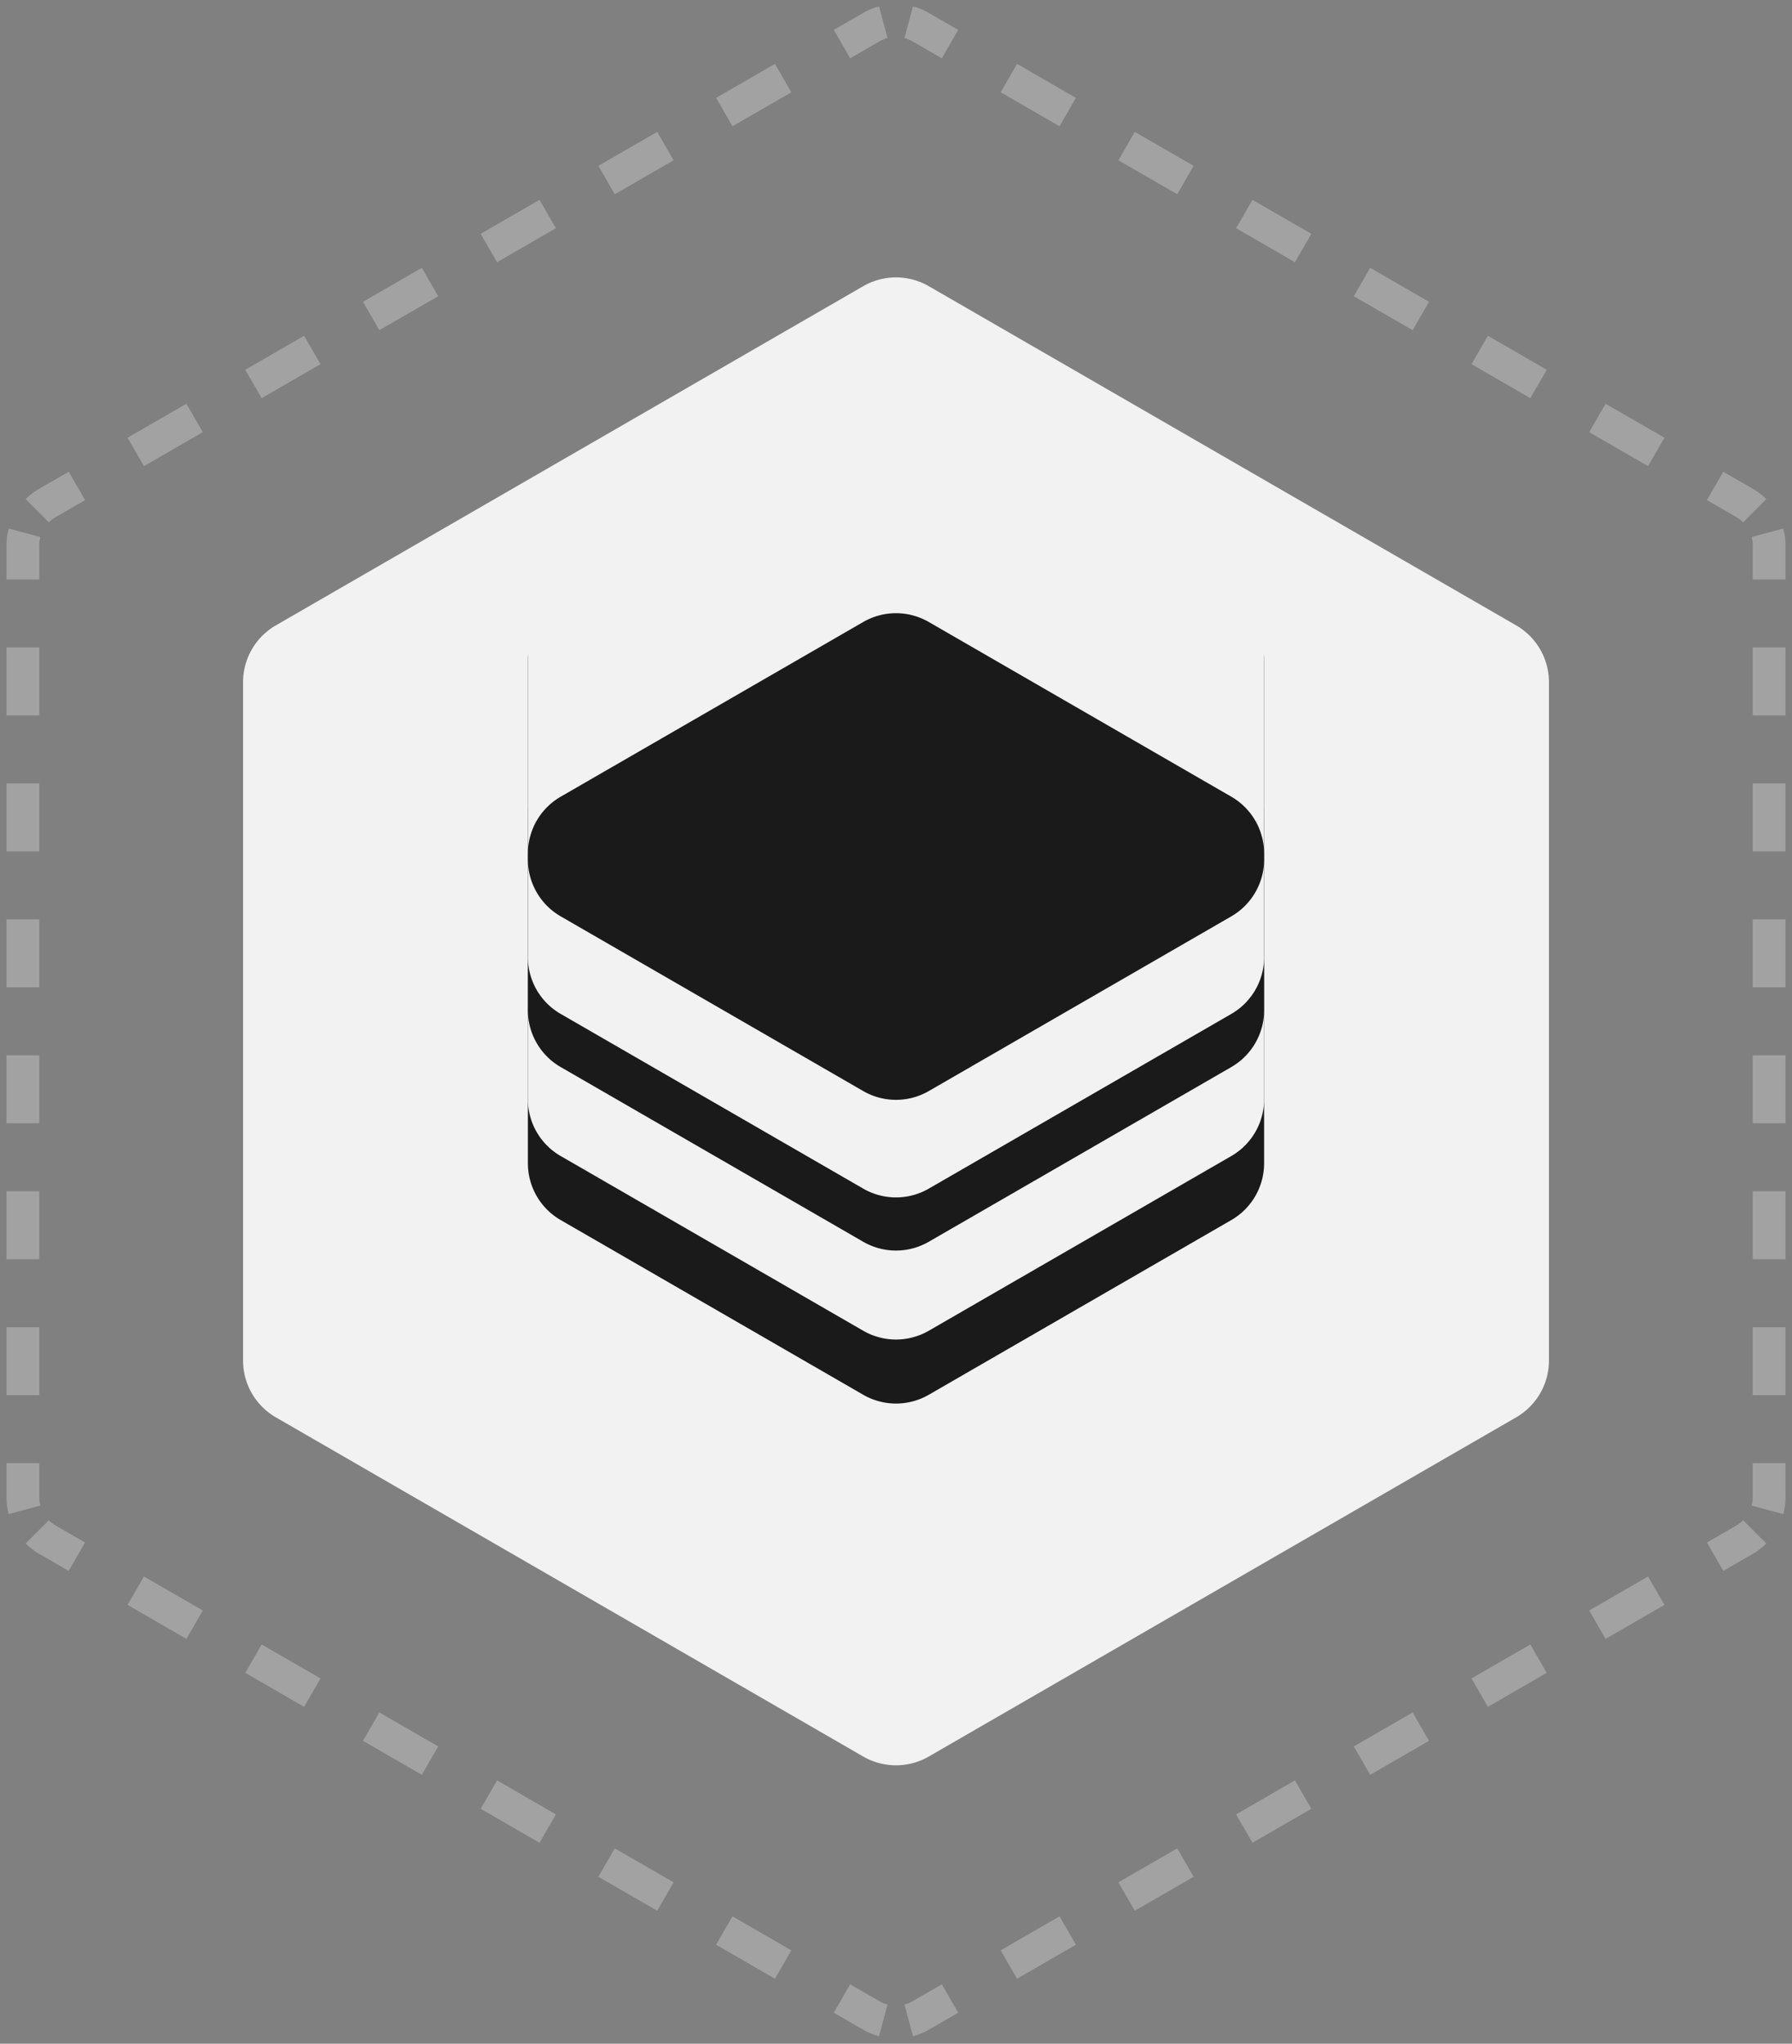 <svg xmlns="http://www.w3.org/2000/svg" width="164" height="187" fill="none" viewBox="0 0 164 187"><rect x="0" y="0" width="164" height="187" fill="#808080" stroke="none"/><path fill="#F2F2F2" d="M25.245 129.686a6 6 0 0 1-3-5.196V62.418a6 6 0 0 1 3-5.196L79 26.186a6 6 0 0 1 6 0l53.756 31.036a6 6 0 0 1 3 5.196v62.072a6 6 0 0 1-3 5.196L85 160.722a6 6 0 0 1-6 0z"/><path fill="#1A1A1A" d="M51.312 111.635a6 6 0 0 1-3-5.196V74.468a6 6 0 0 1 3-5.196L79 53.286a6 6 0 0 1 6 0l27.688 15.986a6 6 0 0 1 3 5.196v31.971a6 6 0 0 1-3 5.196L85 127.621a6 6 0 0 1-6 0z"/><path fill="#F2F2F2" d="M51.312 105.777a6 6 0 0 1-3-5.196V68.61a6 6 0 0 1 3-5.196L79 47.427a6 6 0 0 1 6 0l27.688 15.986a6 6 0 0 1 3 5.196v31.971a6 6 0 0 1-3 5.196L85 121.763a6 6 0 0 1-6 0z"/><path fill="#F2F2F2" fill-opacity=".3" fill-rule="evenodd" d="M83.553 186.317c.5-.134.987-.334 1.447-.6l2.693-1.554-1.5-2.598-2.693 1.554c-.23.134-.474.233-.723.3zm74.16-42.581-1.5-2.598 2.694-1.555q.346-.2.621-.476l2.121 2.121a6 6 0 0 1-1.242.954zm5.489-5.198-2.898-.776q.102-.376.103-.777v-3.109h3v3.109c0 .532-.071 1.053-.205 1.553m.205-10.882h-3v-6.219h3zm0-12.439h-3v-6.219h3zm0-12.438h-3v-6.22h3zm0-12.44h-3V84.12h3zm0-12.438h-3v-6.22h3zm0-12.439v-6.22h-3v6.22zm0-12.439h-3v-3.11a3 3 0 0 0-.103-.776l2.898-.776c.134.5.205 1.021.205 1.553zm-1.758-7.352-2.121 2.121a3 3 0 0 0-.621-.477l-2.694-1.554 1.5-2.598 2.694 1.555c.46.265.876.587 1.242.953m-9.322-5.618-1.5 2.598-5.386-3.11 1.5-2.598zm-10.772-6.22-1.5 2.599-5.386-3.11 1.5-2.598zm-10.772-6.219-1.5 2.598-5.387-3.11 1.5-2.598zm-10.773-6.22-1.5 2.599-5.386-3.11 1.5-2.598zm-10.772-6.219-1.5 2.598-5.386-3.11 1.5-2.597zm-10.772-6.22-5.387-3.109-1.5 2.598 5.387 3.11zM87.693 2.737l-1.5 2.599L83.5 3.78a3 3 0 0 0-.723-.3l.776-2.898c.5.134.987.334 1.447.6zM6.287 43.163l1.5 2.598-2.693 1.555q-.347.2-.622.476l-2.121-2.121a6 6 0 0 1 1.243-.953zM.798 48.36l2.898.776q-.101.376-.102.777v3.11h-3v-3.11c0-.532.07-1.053.204-1.553M.594 59.243v6.22h3v-6.22zm0 12.439V77.9h3v-6.22zm0 12.438v6.22h3v-6.22zm0 12.44v6.219h3v-6.22zm0 12.438v6.219h3v-6.219zm0 12.439h3v6.219h-3zm0 12.439h3v3.109q0 .401.102.777l-2.898.776a6 6 0 0 1-.204-1.553zm1.757 7.352 2.121-2.121q.275.275.622.476l2.693 1.555-1.5 2.598-2.693-1.554a6 6 0 0 1-1.243-.954m9.322 5.618 1.5-2.598 5.386 3.11-1.5 2.598zm10.772 6.22 1.5-2.599 5.386 3.11-1.5 2.598zm10.773 6.219 5.386 3.11 1.5-2.598-5.386-3.11zm10.772 6.219 5.386 3.11 1.5-2.598-5.386-3.11zm10.772 6.22 1.5-2.598 5.387 3.109-1.5 2.598zm10.773 6.219 5.386 3.11 1.5-2.598-5.386-3.11zm10.772 6.22 1.5-2.598 2.693 1.554q.347.2.724.3l-.777 2.898a6 6 0 0 1-1.447-.6zM11.673 40.053l1.5 2.598 5.386-3.11-1.5-2.598zm10.772-6.22 1.5 2.599 5.386-3.11-1.5-2.598zm10.773-6.219 1.5 2.598 5.386-3.11-1.5-2.598zm10.772-6.22 1.5 2.599 5.386-3.11-1.5-2.598zm10.772-6.219 1.5 2.598 5.386-3.11-1.5-2.597zm10.773-6.22 1.5 2.599 5.386-3.11-1.5-2.598zm10.772-6.219 1.5 2.599L80.5 3.78q.347-.2.724-.3L80.447.582c-.5.134-.987.334-1.447.6zm76.02 144.11-1.5-2.598-5.386 3.11 1.5 2.598zm-10.772 6.22-1.5-2.599-5.386 3.11 1.5 2.598zm-10.772 6.219-1.5-2.598-5.387 3.11 1.5 2.598zm-10.773 6.219-1.5-2.598-5.386 3.11 1.5 2.598zm-10.772 6.22-1.5-2.598-5.386 3.109 1.5 2.598zm-10.772 6.219-1.5-2.598-5.387 3.11 1.5 2.598z" clip-rule="evenodd"/><path fill="#1A1A1A" d="M51.312 97.635a6 6 0 0 1-3-5.196V60.468a6 6 0 0 1 3-5.196L79 39.286a6 6 0 0 1 6 0l27.688 15.986a6 6 0 0 1 3 5.196v31.971a6 6 0 0 1-3 5.196L85 113.621a6 6 0 0 1-6 0z"/><path fill="#F2F2F2" d="M51.312 92.773a6 6 0 0 1-3-5.196V55.606a6 6 0 0 1 3-5.196L79 34.424a6 6 0 0 1 6 0l27.688 15.986a6 6 0 0 1 3 5.196v31.97a6 6 0 0 1-3 5.197L85 108.759a6 6 0 0 1-6 0z"/><path fill="#1A1A1A" d="M51.313 83.846a6 6 0 0 1-3-5.196v-.556a6 6 0 0 1 3-5.196L79 56.912a6 6 0 0 1 6 0l27.688 15.986a6 6 0 0 1 3 5.196v.556a6 6 0 0 1-3 5.196L85 99.832a6 6 0 0 1-6 0z"/></svg>